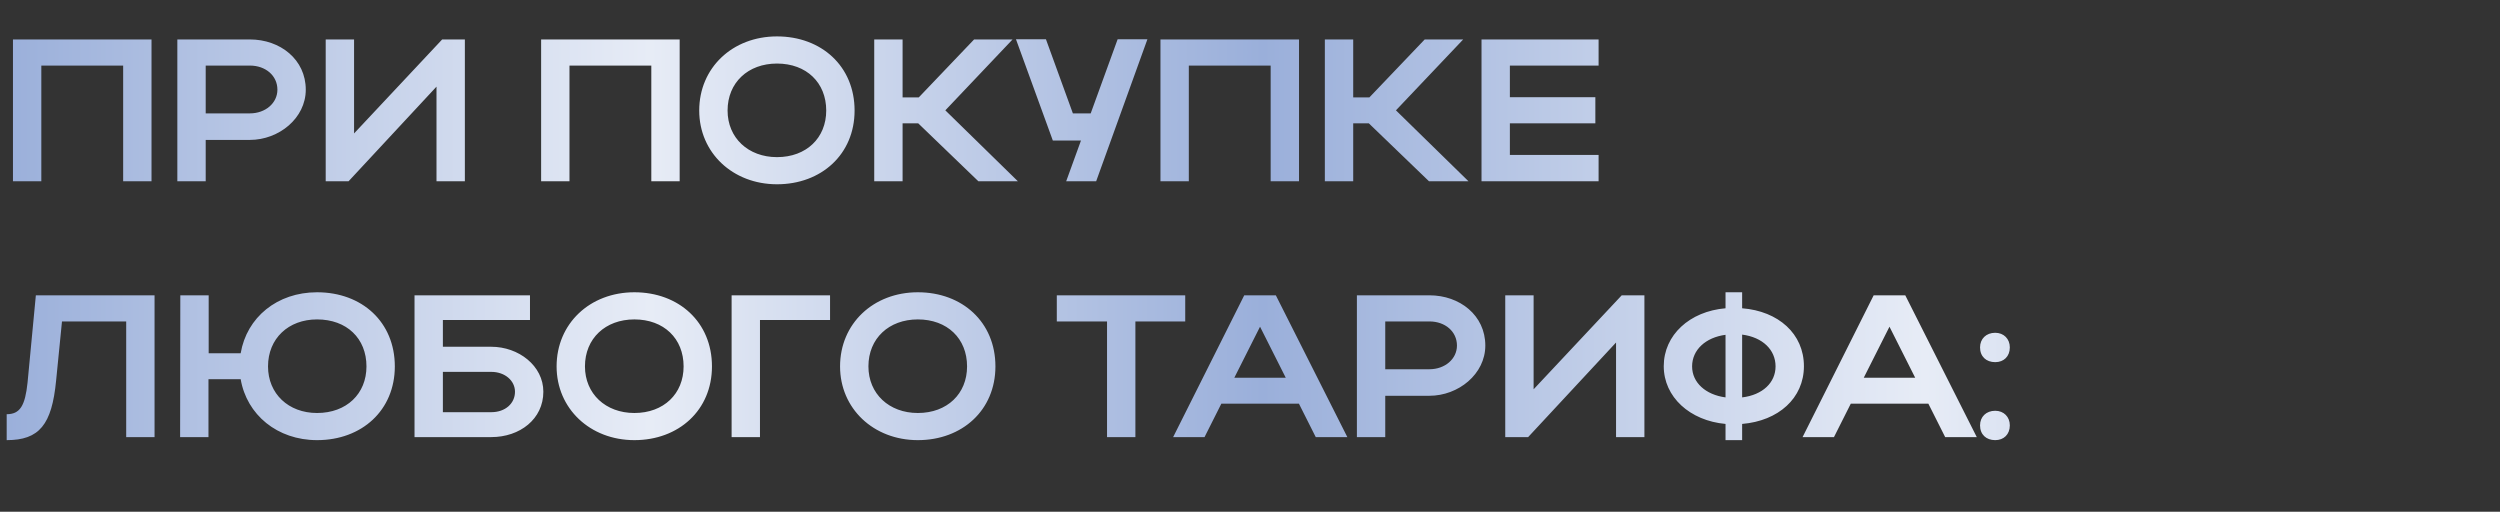 <?xml version="1.0" encoding="UTF-8"?> <svg xmlns="http://www.w3.org/2000/svg" width="469" height="96" viewBox="0 0 469 96" fill="none"><rect x="0" y="0" width="469" height="96" fill="#333333" stroke="none"/><path d="M2.432 7.4H28.424V34H23.104V12.302H7.752V34H2.432V7.4ZM33.27 34V7.4H46.874C52.574 7.4 57.362 11.162 57.362 16.824C57.362 22.182 52.308 26.248 46.874 26.248H38.59V34H33.27ZM52.042 16.824C52.042 14.202 49.838 12.302 46.874 12.302H38.59V21.27H46.874C49.8 21.27 52.042 19.332 52.042 16.824ZM87.208 34H81.888V16.254L65.396 34H61.102V7.4H66.422V25.032L82.952 7.4H87.208V34ZM101.514 7.4H127.506V34H122.186V12.302H106.834V34H101.514V7.4ZM131.174 20.738C131.174 12.72 137.406 6.83 145.766 6.83C154.088 6.83 160.32 12.416 160.32 20.738C160.32 28.946 154.088 34.57 145.766 34.57C137.444 34.57 131.174 28.642 131.174 20.738ZM136.494 20.738C136.494 25.868 140.37 29.478 145.766 29.478C151.276 29.478 155 25.868 155 20.738C155 15.494 151.276 11.922 145.766 11.922C140.332 11.922 136.494 15.494 136.494 20.738ZM169.326 23.132V34H164.006V7.4H169.326V18.268H172.366L182.74 7.4H189.96L177.344 20.7L190.948 34H183.538L172.252 23.132H169.326ZM205.642 34H200.018L202.792 26.362H197.51L190.594 7.362H196.218L201.272 21.27H204.616L209.67 7.362H215.256L205.642 34ZM217.703 7.4H243.695V34H238.375V12.302H223.023V34H217.703V7.4ZM253.861 23.132V34H248.541V7.4H253.861V18.268H256.901L267.275 7.4H274.495L261.879 20.7L275.483 34H268.073L256.787 23.132H253.861ZM277.932 34V7.4H299.896V12.302H283.252V18.23H299.288V23.132H283.252V29.06H299.896V34H277.932ZM5.168 71.778L6.726 55.4H28.994V82H23.674V60.302H11.628L10.526 71.398C9.728 79.682 7.372 82.57 1.254 82.57V77.706C3.762 77.706 4.712 76.11 5.168 71.778ZM33.789 82L33.827 55.4H39.147V66.268H45.151C46.291 59.542 51.991 54.83 59.477 54.83C67.913 54.83 74.069 60.416 74.069 68.738C74.069 76.946 67.913 82.57 59.477 82.57C52.029 82.57 46.291 77.82 45.151 71.132H39.109V82H33.789ZM50.281 68.738C50.281 73.868 54.119 77.478 59.477 77.478C65.025 77.478 68.749 73.868 68.749 68.738C68.749 63.494 65.063 59.922 59.477 59.922C54.119 59.922 50.281 63.494 50.281 68.738ZM77.764 55.4H99.424V60.036H83.084V65.052H92.166C97.296 65.052 101.932 68.624 101.932 73.488C101.932 78.618 97.524 82 92.166 82H77.764V55.4ZM96.612 73.488C96.612 71.436 94.75 69.764 92.166 69.764H83.084V77.326H92.166C94.788 77.326 96.612 75.692 96.612 73.488ZM104.418 68.738C104.418 60.72 110.65 54.83 119.01 54.83C127.332 54.83 133.564 60.416 133.564 68.738C133.564 76.946 127.332 82.57 119.01 82.57C110.688 82.57 104.418 76.642 104.418 68.738ZM109.738 68.738C109.738 73.868 113.614 77.478 119.01 77.478C124.52 77.478 128.244 73.868 128.244 68.738C128.244 63.494 124.52 59.922 119.01 59.922C113.576 59.922 109.738 63.494 109.738 68.738ZM137.25 55.4H155.718V60.036H142.57V82H137.25V55.4ZM157.596 68.738C157.596 60.72 163.828 54.83 172.188 54.83C180.51 54.83 186.742 60.416 186.742 68.738C186.742 76.946 180.51 82.57 172.188 82.57C163.866 82.57 157.596 76.642 157.596 68.738ZM162.916 68.738C162.916 73.868 166.792 77.478 172.188 77.478C177.698 77.478 181.422 73.868 181.422 68.738C181.422 63.494 177.698 59.922 172.188 59.922C166.754 59.922 162.916 63.494 162.916 68.738ZM207.68 82V60.302H198.256V55.4H222.348V60.302H213V82H207.68ZM220.081 82L233.419 55.4H239.347L252.761 82H246.833L243.679 75.73H229.125L225.971 82H220.081ZM231.557 70.866H241.209L236.383 61.29L231.557 70.866ZM254.553 82V55.4H268.157C273.857 55.4 278.645 59.162 278.645 64.824C278.645 70.182 273.591 74.248 268.157 74.248H259.873V82H254.553ZM273.325 64.824C273.325 62.202 271.121 60.302 268.157 60.302H259.873V69.27H268.157C271.083 69.27 273.325 67.332 273.325 64.824ZM308.491 82H303.171V64.254L286.679 82H282.385V55.4H287.705V73.032L304.235 55.4H308.491V82ZM312.119 68.7C312.119 62.848 316.983 58.402 323.709 57.832V54.83H326.825V57.832C333.627 58.364 338.415 62.62 338.415 68.7C338.415 74.704 333.627 78.96 326.825 79.53V82.57H323.709V79.53C317.021 78.922 312.119 74.476 312.119 68.7ZM326.825 62.772V74.552C330.663 74.096 333.095 71.778 333.095 68.738C333.095 65.622 330.663 63.266 326.825 62.772ZM317.439 68.738C317.439 71.778 319.985 74.058 323.709 74.552V62.81C319.985 63.304 317.439 65.622 317.439 68.738ZM338.163 82L351.501 55.4H357.429L370.843 82H364.915L361.761 75.73H347.207L344.053 82H338.163ZM349.639 70.866H359.291L354.465 61.29L349.639 70.866ZM371.457 65.166C371.457 63.57 372.597 62.43 374.307 62.43C375.903 62.43 377.043 63.57 377.043 65.166C377.043 66.876 375.903 67.94 374.307 67.94C372.597 67.94 371.457 66.876 371.457 65.166ZM371.457 79.796C371.457 78.2 372.597 77.06 374.307 77.06C375.903 77.06 377.043 78.2 377.043 79.796C377.043 81.506 375.903 82.57 374.307 82.57C372.597 82.57 371.457 81.506 371.457 79.796Z" fill="url(#paint0_linear_1148_7916)"></path><defs><linearGradient id="paint0_linear_1148_7916" x1="0" y1="48" x2="469" y2="48" gradientUnits="userSpaceOnUse"><stop stop-color="#9AAFDA"></stop><stop offset="0.26" stop-color="#E7ECF6"></stop><stop offset="0.505" stop-color="#9AAFDA"></stop><stop offset="0.77" stop-color="#E7ECF6"></stop><stop offset="1" stop-color="#9AAFDA"></stop></linearGradient></defs></svg> 